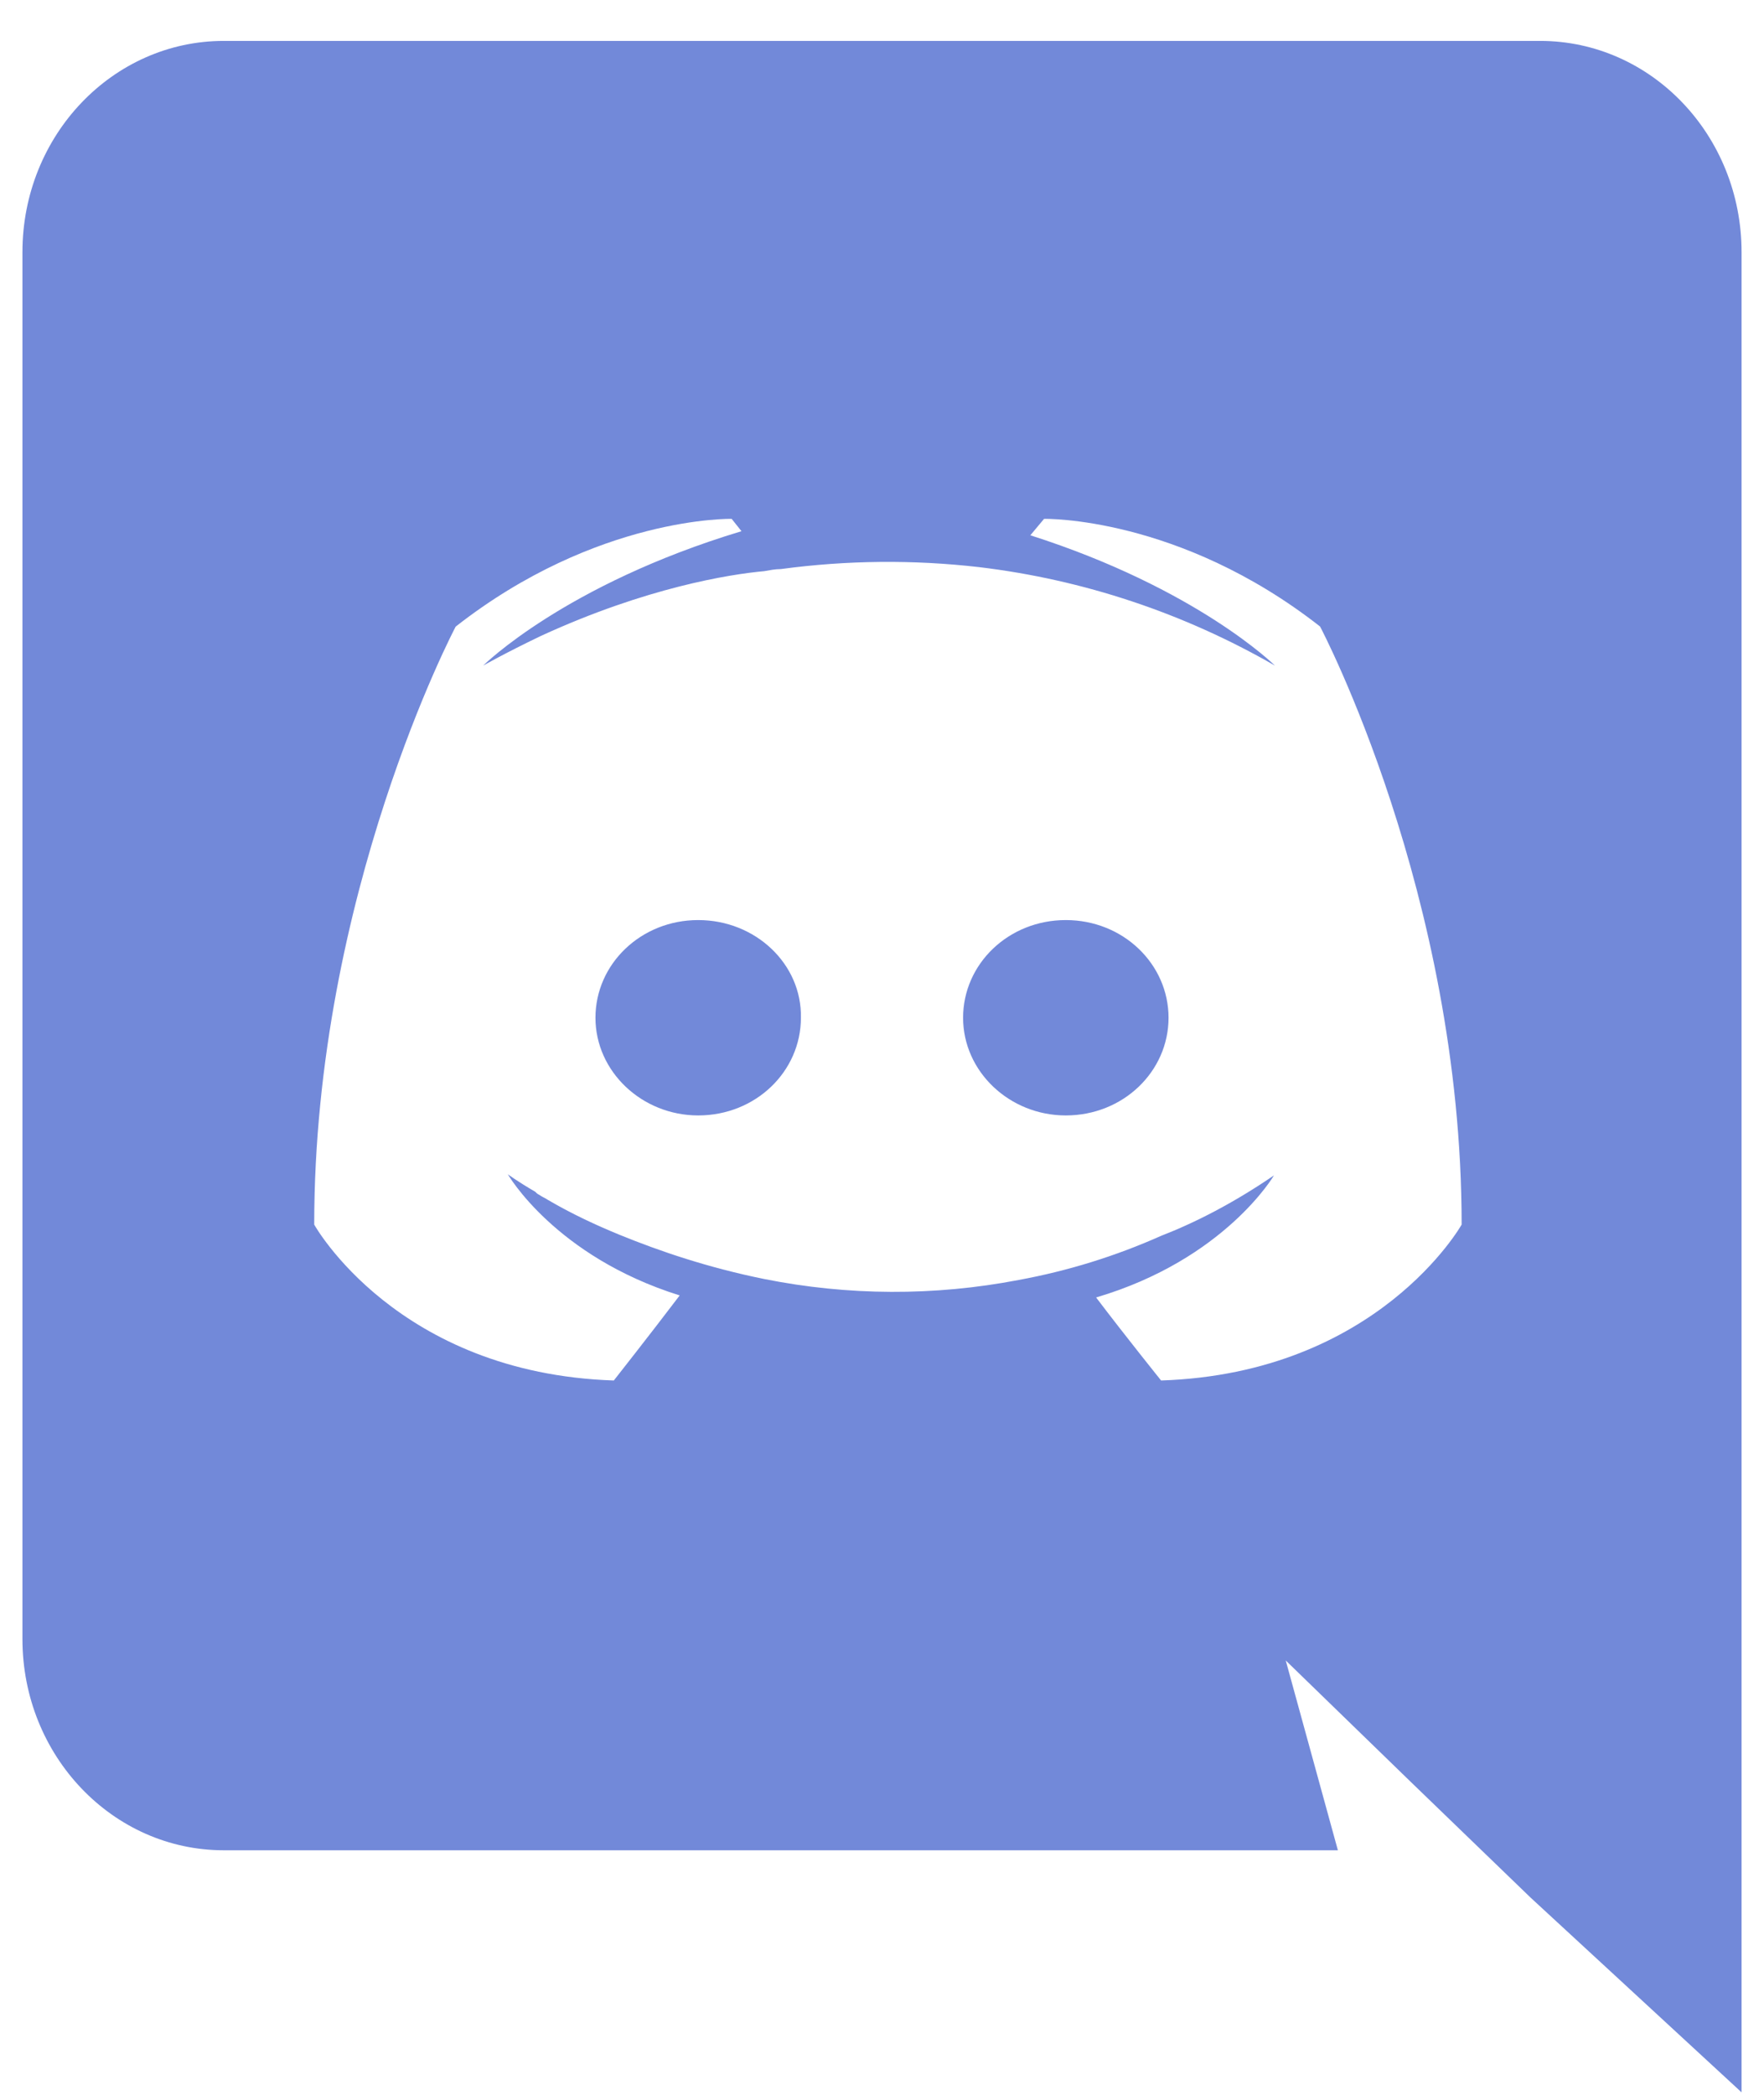 <svg width="32" height="38" viewBox="0 0 32 38" fill="none" xmlns="http://www.w3.org/2000/svg">
<path d="M12.666 16.69C13.706 16.69 14.548 17.488 14.529 18.462C14.529 19.437 13.708 20.234 12.666 20.234C11.644 20.234 10.802 19.437 10.802 18.462C10.802 17.488 11.625 16.69 12.666 16.69ZM19.334 16.69C20.375 16.69 21.198 17.488 21.198 18.462C21.198 19.437 20.375 20.234 19.334 20.234C18.311 20.234 17.471 19.437 17.471 18.462C17.471 17.488 18.292 16.69 19.334 16.69ZM27.939 0.742C29.954 0.742 31.593 2.454 31.593 4.575V37.955L27.763 34.42L25.605 32.336L23.324 30.121L24.27 33.564H4.061C2.046 33.564 0.407 31.852 0.407 29.731V4.575C0.407 2.454 2.046 0.742 4.061 0.742H27.938H27.939ZM21.061 25.042C24.999 24.913 26.515 22.214 26.515 22.214C26.515 16.223 23.947 11.365 23.947 11.365C21.383 9.357 18.94 9.412 18.94 9.412L18.691 9.71C21.721 10.678 23.128 12.074 23.128 12.074C21.473 11.121 19.65 10.514 17.764 10.288C16.567 10.15 15.359 10.162 14.165 10.323C14.058 10.323 13.968 10.343 13.862 10.361C13.238 10.417 11.722 10.658 9.816 11.534C9.158 11.849 8.765 12.074 8.765 12.074C8.765 12.074 10.244 10.603 13.451 9.636L13.273 9.412C13.273 9.412 10.832 9.357 8.266 11.367C8.266 11.367 5.7 16.223 5.7 22.214C5.7 22.214 7.197 24.911 11.135 25.042C11.135 25.042 11.793 24.206 12.33 23.499C10.066 22.79 9.212 21.301 9.212 21.301C9.212 21.301 9.388 21.432 9.709 21.618C9.726 21.636 9.744 21.656 9.78 21.673C9.834 21.712 9.887 21.73 9.941 21.767C10.386 22.028 10.832 22.232 11.241 22.4C11.972 22.698 12.845 22.995 13.862 23.201C15.386 23.506 16.952 23.512 18.478 23.219C19.366 23.056 20.233 22.788 21.061 22.419C21.685 22.177 22.379 21.822 23.111 21.321C23.111 21.321 22.22 22.846 19.884 23.536C20.42 24.243 21.063 25.042 21.063 25.042H21.061Z" fill="#7289D9"/>
</svg>
